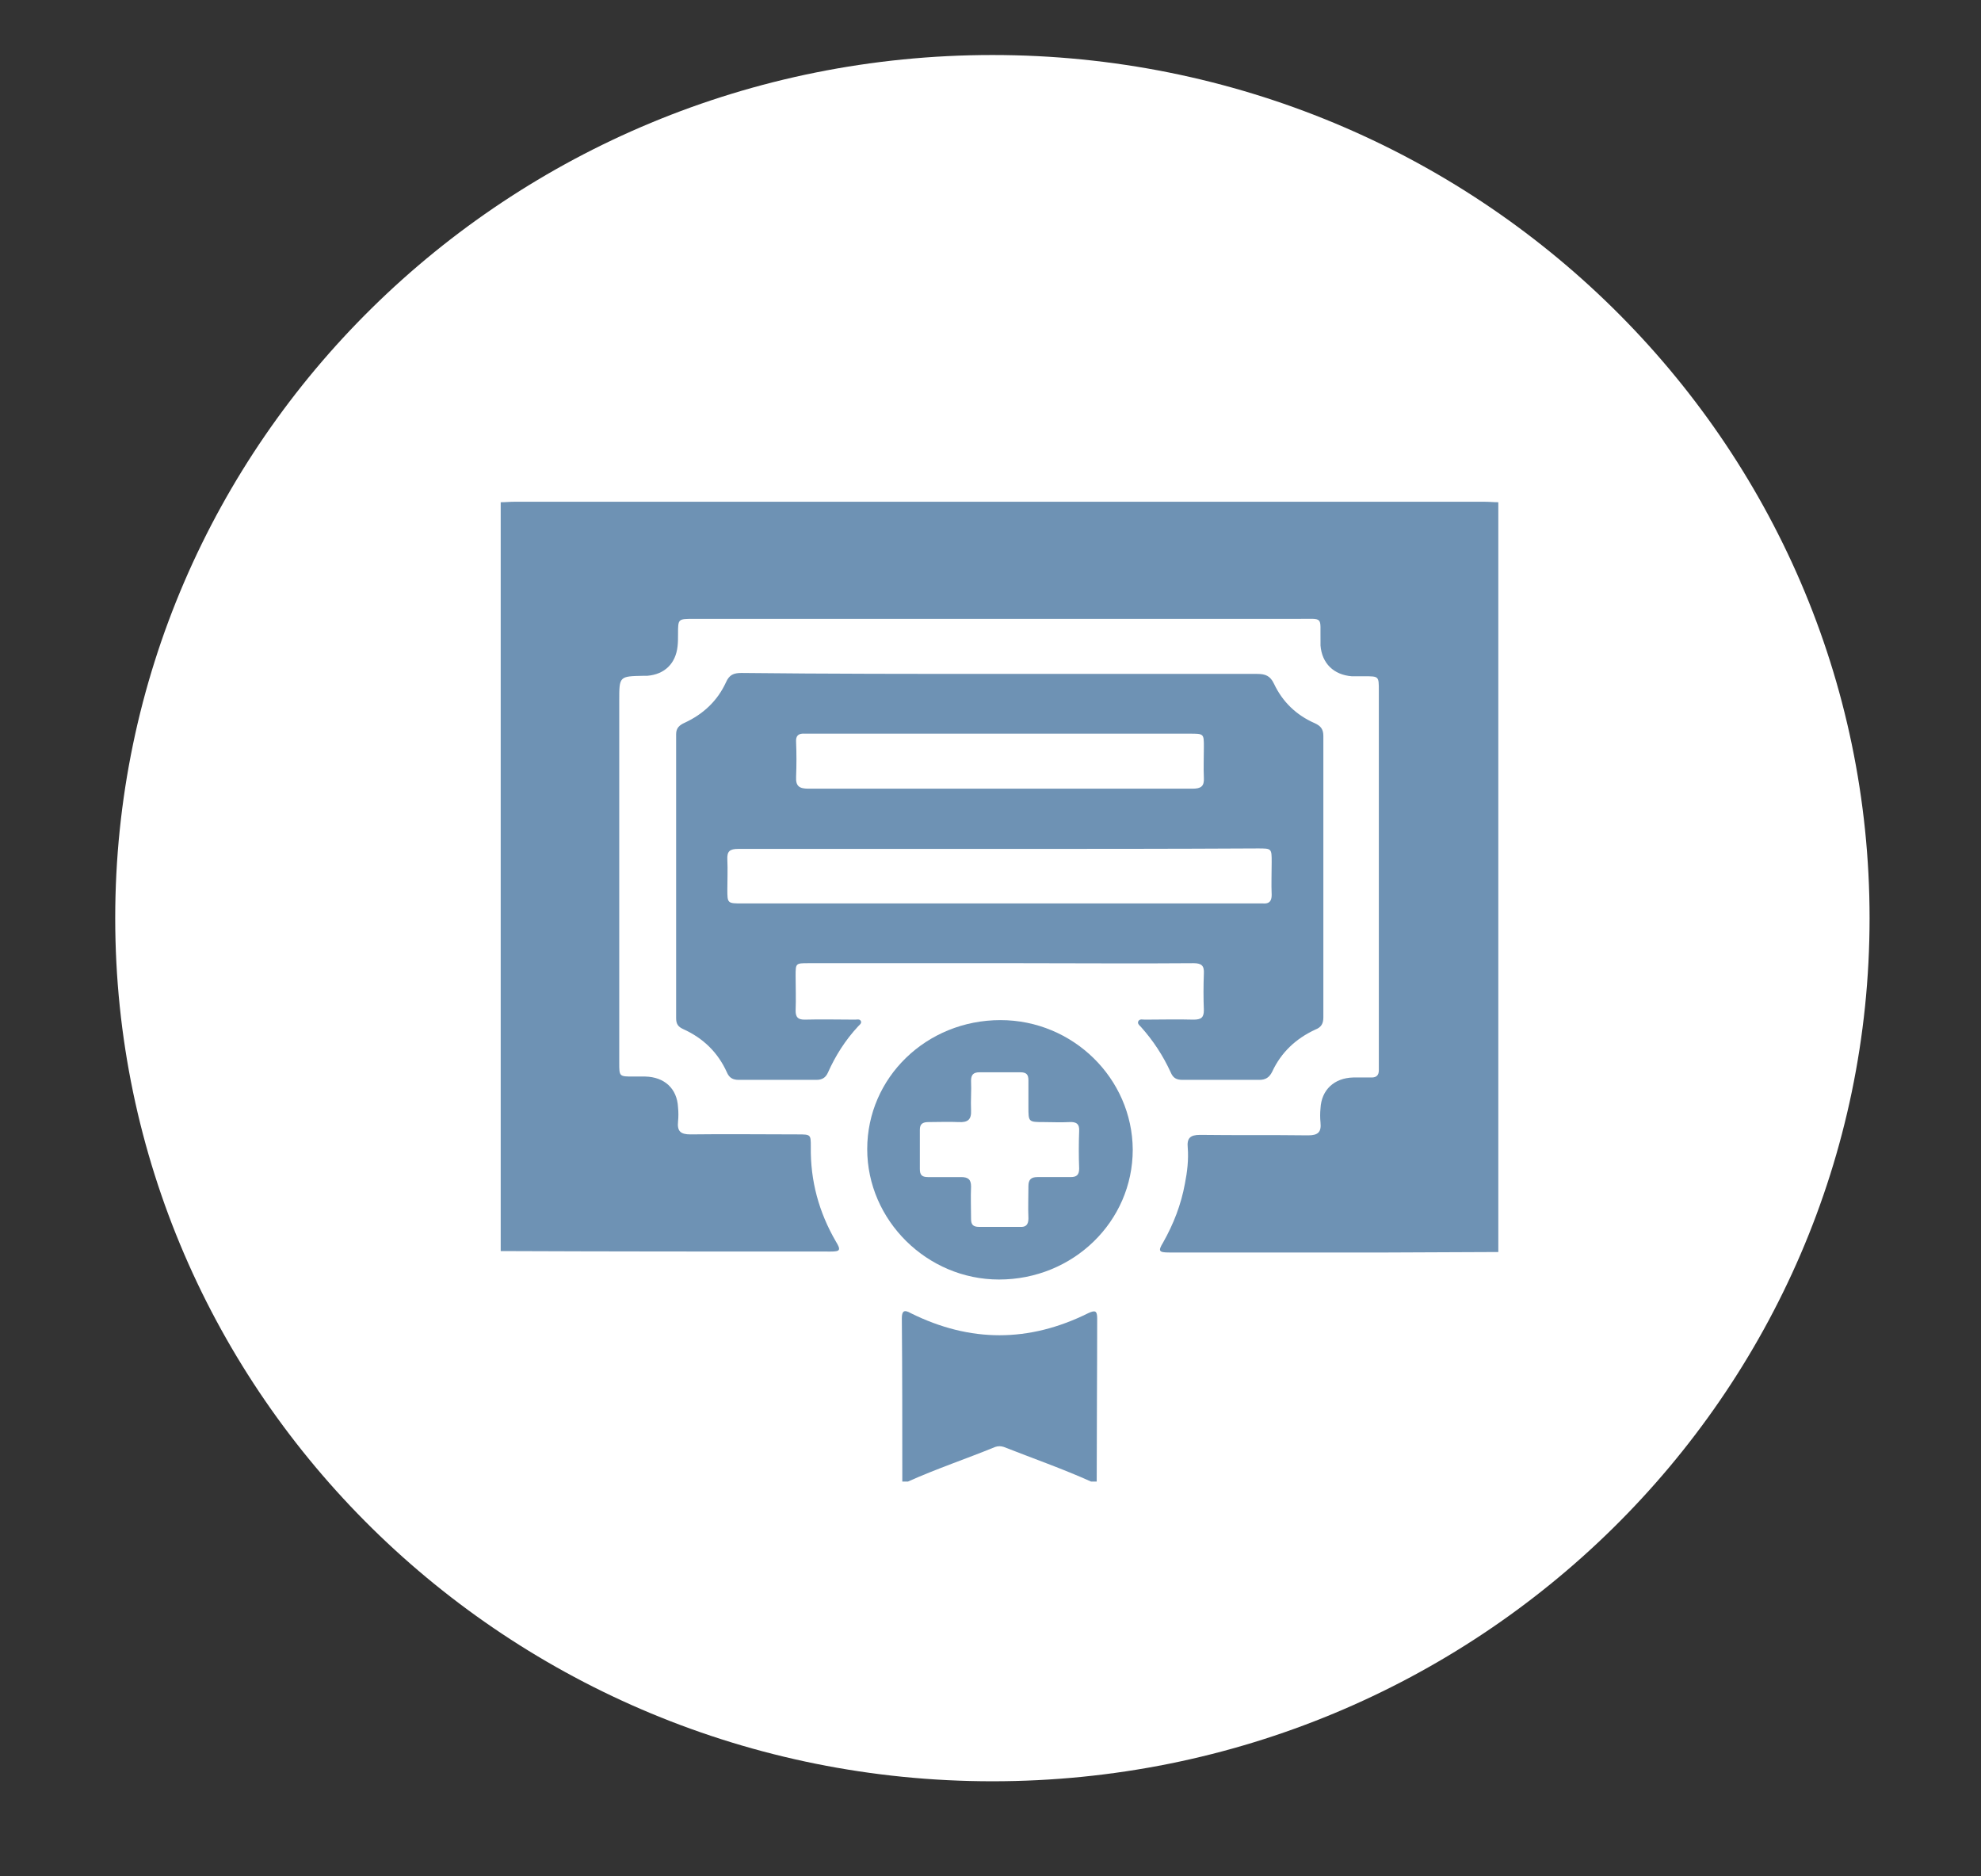 <?xml version="1.0" encoding="utf-8"?>
<!-- Generator: Adobe Illustrator 23.0.5, SVG Export Plug-In . SVG Version: 6.00 Build 0)  -->
<svg version="1.1" id="Capa_1" xmlns="http://www.w3.org/2000/svg" xmlns:xlink="http://www.w3.org/1999/xlink" x="0px" y="0px"
	 viewBox="0 0 417.8 395.6" style="enable-background:new 0 0 417.8 395.6;" xml:space="preserve">
<rect x="0" y="0" width="417.8" height="395.6" fill="#333333" stroke="none"/>
<style type="text/css">
	.st0{fill:#FFFFFF;}
	.st1{fill:#6E92B4;}
</style>
<path class="st0" d="M394.3,193.6c0,100.5-82.8,182-185,182c-102.1,0-185-81.5-185-182c0-100.5,82.8-182,185-182
	C311.5,11.6,394.3,93.1,394.3,193.6"/>
<path class="st1" d="M316,264c-7.7,0-15.5,0.1-23.2,0.1c-14.9,0-29.7,0-44.6,0c-0.5,0-1.1,0-1.6,0c-2.2,0-2.4-0.3-1.3-2.1
	c2.2-3.9,3.8-8,4.6-12.4c0.5-2.5,0.8-5.1,0.6-7.6c-0.2-2,0.5-2.7,2.6-2.7c7.6,0.1,15.2,0,22.8,0.1c2.1,0,2.8-0.7,2.6-2.7
	c-0.1-1-0.1-2,0-3c0.2-3.9,2.9-6.4,6.9-6.5c1.3,0,2.6,0,3.9,0c1,0,1.5-0.5,1.5-1.5c0-0.5,0-0.9,0-1.4c0-26.2,0-52.4,0-78.7
	c0-3,0-3-3-3c-0.9,0-1.8,0-2.7,0c-3.8-0.3-6.3-2.7-6.6-6.5c0-0.3,0-0.7,0-1c-0.1-5.2,0.8-4.6-4.7-4.6c-42.5,0-85,0-127.6,0
	c-3.2,0-3.2,0-3.2,3.2c0,0.9,0,1.8-0.1,2.6c-0.4,3.6-2.7,5.9-6.4,6.2c-0.3,0-0.5,0-0.8,0c-5.1,0.1-5.1,0.1-5.1,5.2
	c0,25.5,0,51,0,76.4c0,2.9,0,2.9,3,2.9c0.8,0,1.6,0,2.5,0c4,0.1,6.7,2.5,6.9,6.5c0.1,1,0.1,2,0,3c-0.2,2,0.5,2.7,2.6,2.7
	c7.5-0.1,15.1,0,22.6,0c2.8,0,2.8,0,2.8,2.6c-0.1,7.2,1.7,13.8,5.3,20c1.1,1.8,0.9,2.1-1.1,2.1c-23.2,0-46.4,0-69.6-0.1V105.9
	c1,0,1.9-0.1,2.9-0.1c68.2,0,136.4,0,204.6,0c1,0,1.9,0.1,2.9,0.1V264z"/>
<path class="st1" d="M190.3,312.4c0-11.5,0-23-0.1-34.4c0-1.6,0.5-1.9,1.9-1.1c12.5,6.2,24.9,6.2,37.4,0c1.5-0.7,1.9-0.5,1.9,1.1
	c0,11.5-0.1,23-0.1,34.4h-1.2c-6-2.7-12.3-4.9-18.4-7.3c-0.6-0.2-1.2-0.2-1.8,0c-6.1,2.5-12.4,4.6-18.4,7.3H190.3z"/>
<path class="st1" d="M210.9,142.1c18.1,0,36.2,0,54.2,0c1.8,0,2.8,0.4,3.6,2.1c1.8,3.8,4.7,6.6,8.6,8.3c1.3,0.6,1.8,1.3,1.8,2.7
	c0,19.8,0,39.5,0,59.3c0,1.3-0.4,2.1-1.7,2.6c-4.1,1.9-7.2,4.8-9.1,8.9c-0.6,1.2-1.4,1.7-2.7,1.7c-5.4,0-10.8,0-16.2,0
	c-1.3,0-2-0.4-2.5-1.6c-1.6-3.5-3.7-6.7-6.3-9.6c-0.3-0.3-0.8-0.7-0.5-1.2c0.3-0.5,0.9-0.3,1.3-0.3c3.4,0,6.8-0.1,10.3,0
	c1.6,0,2.2-0.4,2.2-2c-0.1-2.5-0.1-5.1,0-7.7c0.1-1.7-0.5-2.2-2.2-2.2c-12.1,0.1-24.2,0-36.4,0c-14.9,0-29.9,0-44.8,0
	c-2.7,0-2.7,0-2.7,2.7c0,2.4,0.1,4.8,0,7.3c0,1.4,0.5,1.9,1.9,1.9c3.6-0.1,7.1,0,10.7,0c0.4,0,1-0.2,1.2,0.4c0.1,0.4-0.3,0.7-0.6,1
	c-2.7,2.9-4.8,6.2-6.4,9.8c-0.5,1.1-1.3,1.5-2.4,1.5c-5.5,0-11,0-16.4,0c-1.2,0-2-0.4-2.5-1.6c-1.9-4.2-5-7.2-9.2-9.1
	c-1.1-0.5-1.5-1.1-1.5-2.3c0-20,0-39.9,0-59.9c0-1.3,0.7-1.9,1.8-2.4c3.9-1.8,6.9-4.6,8.7-8.5c0.7-1.6,1.6-2,3.3-2
	C174.5,142.1,192.7,142.1,210.9,142.1 M210.9,179h-30.4c-8.3,0-16.6,0-24.8,0c-1.8,0-2.4,0.5-2.3,2.3c0.1,2.1,0,4.2,0,6.2
	c0,3,0,3,3.2,3c36.1,0,72.3,0,108.4,0c0.5,0,1,0,1.4,0c1.3,0.1,1.8-0.5,1.8-1.8c-0.1-2.3,0-4.6,0-6.9c0-2.9,0-2.9-2.9-2.9
	C247.2,179,229.1,179,210.9,179 M210.8,166.3c13.6,0,27.1,0,40.7,0c1.8,0,2.5-0.5,2.4-2.3c-0.1-2.1,0-4.3,0-6.5c0-2.8,0-2.8-3-2.8
	c-26.7,0-53.4,0-80.1,0c-0.3,0-0.7,0-1,0c-1.4-0.1-2,0.4-1.9,1.8c0.1,2.4,0.1,4.8,0,7.3c-0.1,2,0.7,2.5,2.6,2.5
	C183.9,166.3,197.3,166.3,210.8,166.3"/>
<path class="st1" d="M211,215.1c15.3,0,27.8,12.3,27.9,27.3c0,15.2-12.6,27.4-28.2,27.4c-15.2,0-27.8-12.5-27.8-27.5
	C182.9,227.2,195.4,215.1,211,215.1 M210.8,258.7c1.4,0,2.9,0,4.3,0c1.3,0.1,1.8-0.5,1.8-1.8c-0.1-2.3,0-4.6,0-6.8
	c0-1.4,0.6-1.9,1.9-1.9c2.3,0,4.7,0,7,0c1.3,0,1.8-0.5,1.8-1.8c-0.1-2.6-0.1-5.2,0-7.9c0.1-1.5-0.6-2-2.1-1.9c-1.8,0.1-3.6,0-5.3,0
	c-3.3,0-3.3,0-3.3-3.2c0-1.9,0-3.8,0-5.6c0-1.2-0.4-1.7-1.7-1.7c-2.9,0-5.7,0-8.6,0c-1.3,0-1.8,0.5-1.8,1.8c0.1,2.1-0.1,4.2,0,6.2
	c0.1,2-0.7,2.6-2.6,2.5c-2.1-0.1-4.2,0-6.4,0c-1.2,0-1.8,0.4-1.8,1.6c0,2.8,0,5.5,0,8.3c0,1.2,0.4,1.7,1.7,1.7c2.3,0,4.7,0,7,0
	c1.5,0,2.1,0.5,2.1,2c-0.1,2.3,0,4.6,0,6.8c0,1.2,0.4,1.7,1.7,1.7C207.9,258.7,209.3,258.7,210.8,258.7"/>
</svg>
